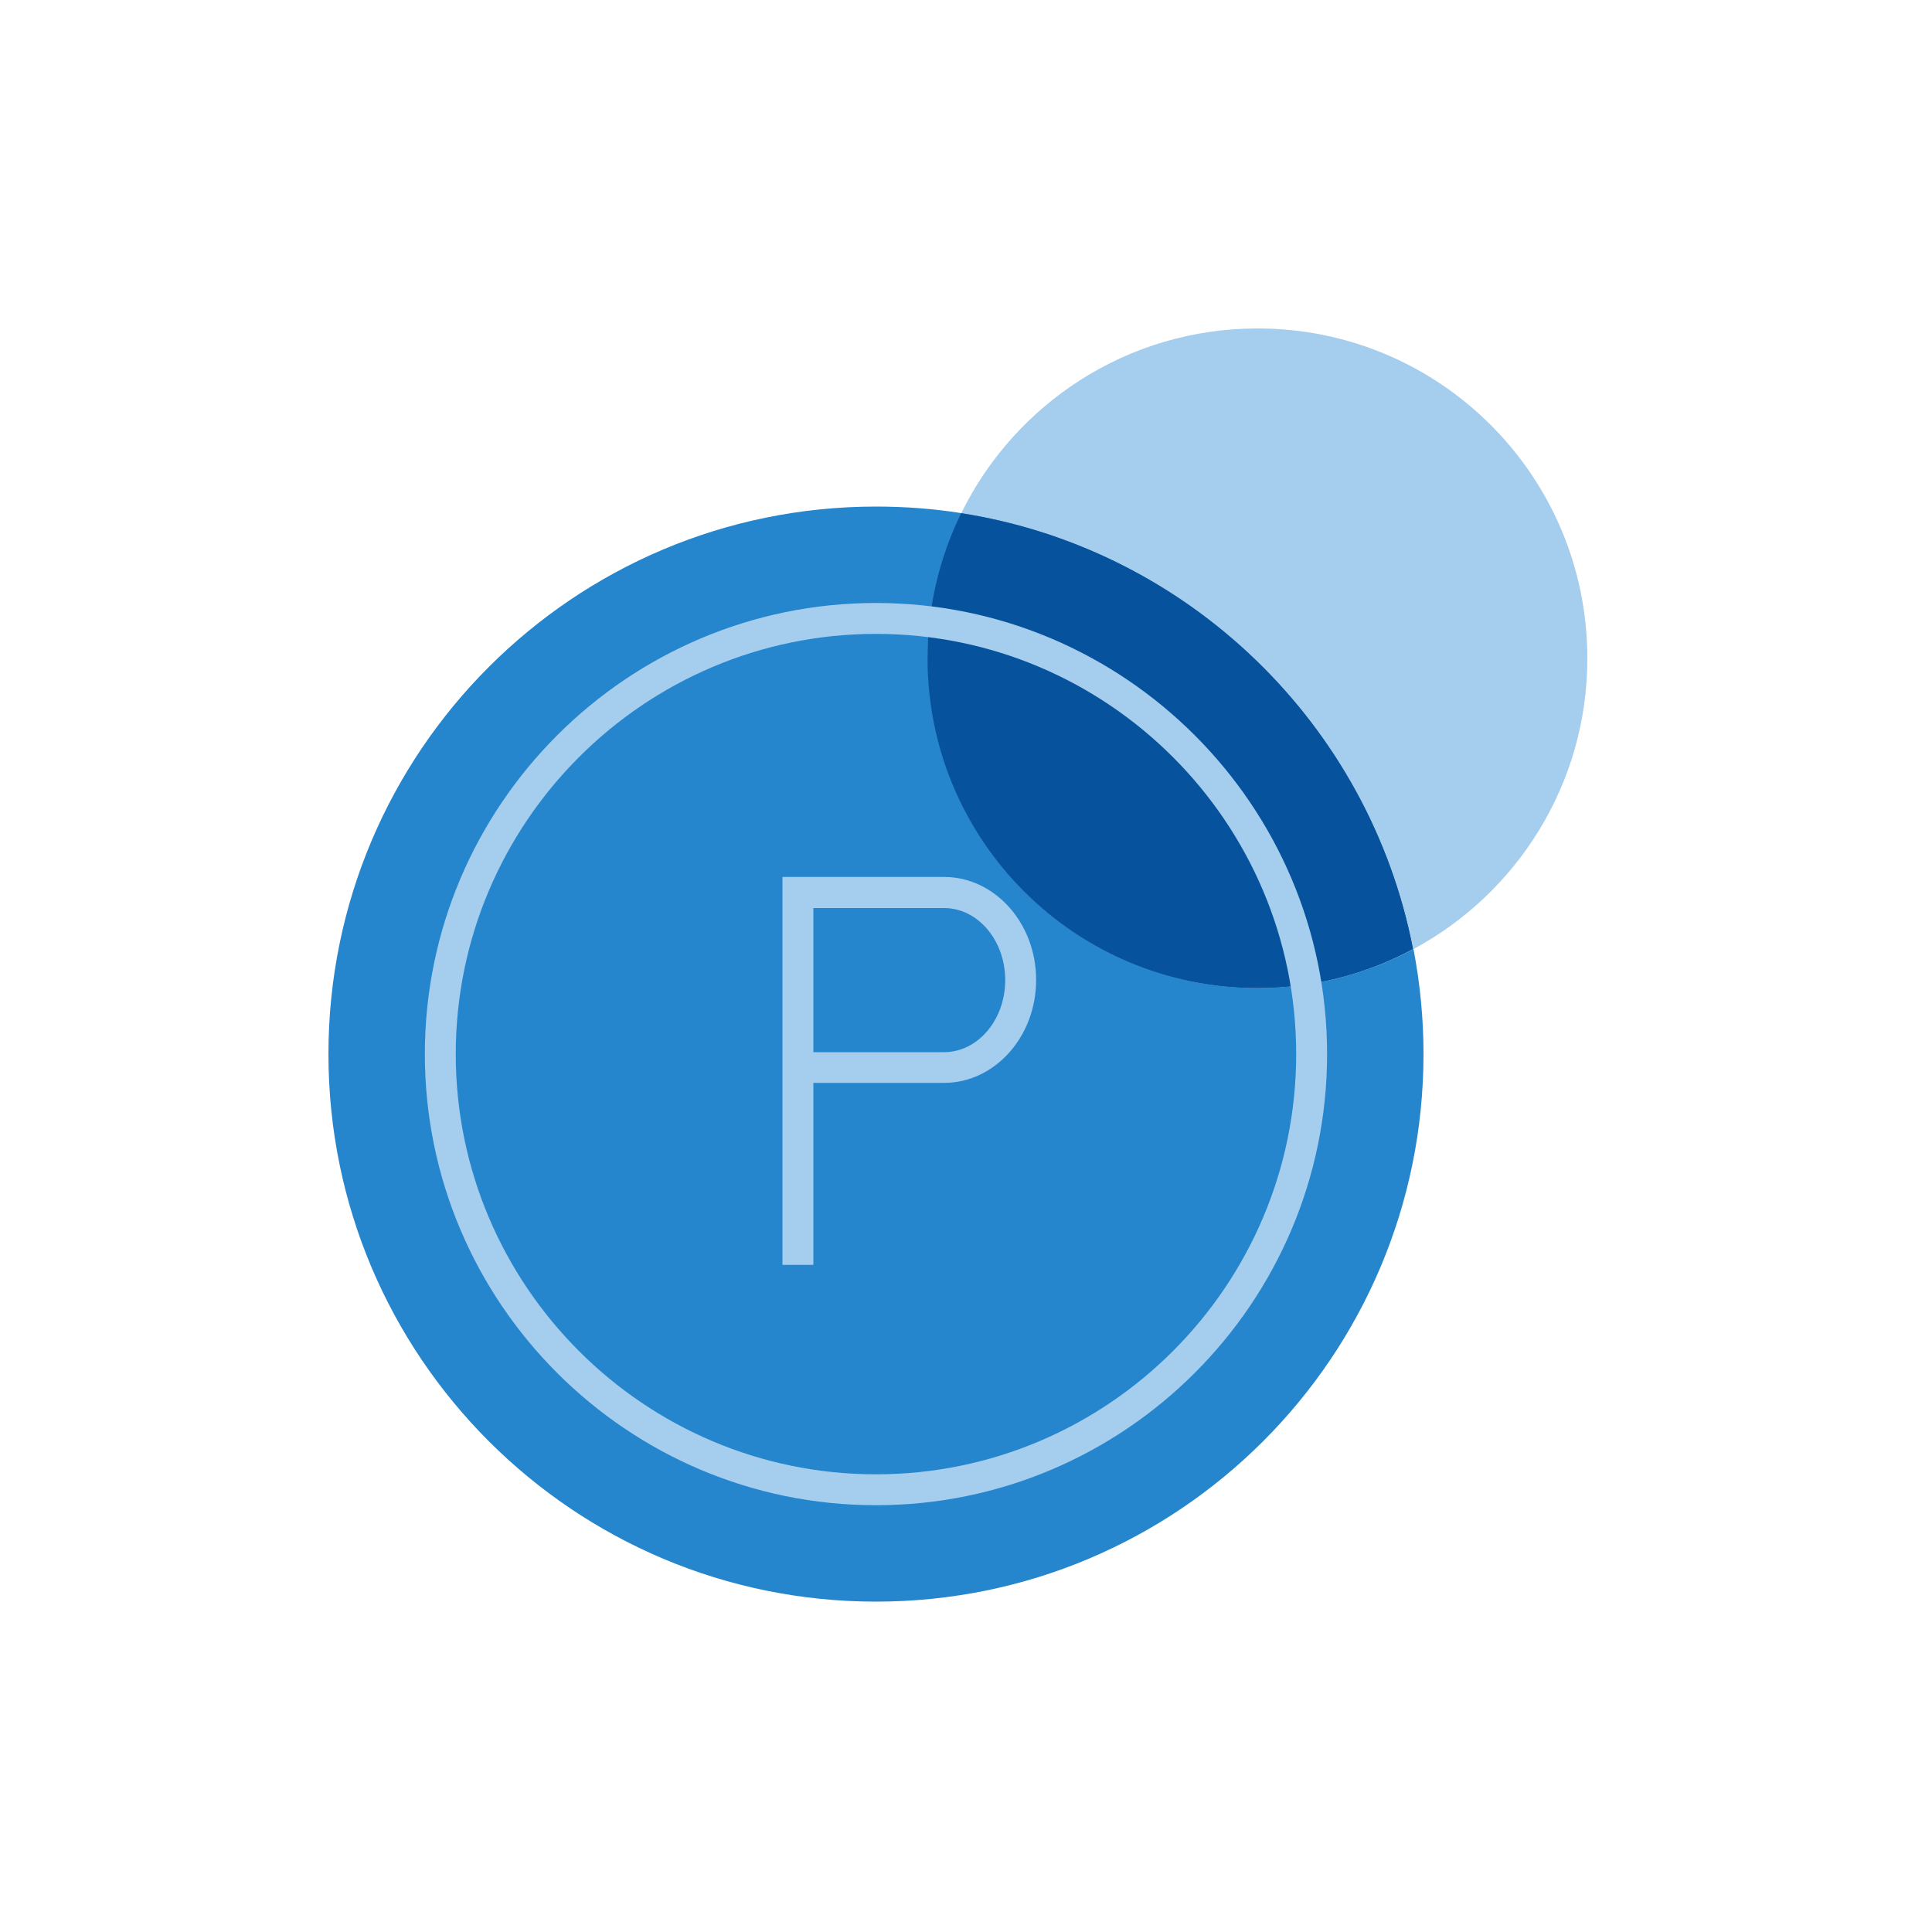 <svg width="100" height="100" viewBox="0 0 100 100" fill="none" xmlns="http://www.w3.org/2000/svg">
<path d="M48.02 34.07C48.02 31.38 48.65 28.83 49.76 26.56C48.32 26.33 46.85 26.22 45.34 26.22C29.69 26.22 17 38.91 17 54.56C17 70.21 29.69 82.9 45.34 82.9C60.99 82.9 73.68 70.21 73.68 54.56C73.68 52.7 73.5 50.88 73.16 49.12C70.76 50.41 68.01 51.14 65.1 51.14C55.67 51.14 48.03 43.5 48.03 34.07H48.02Z" fill="#2585CD"/>
<path d="M82.16 34.07C82.16 24.64 74.52 17 65.09 17C58.35 17 52.53 20.9 49.75 26.57C61.52 28.41 70.89 37.5 73.15 49.13C78.51 46.25 82.16 40.59 82.16 34.08V34.07Z" fill="#A5CDED"/>
<path d="M49.75 26.56C48.64 28.83 48.01 31.37 48.01 34.07C48.01 43.5 55.65 51.14 65.08 51.14C68 51.14 70.74 50.41 73.14 49.12C70.88 37.49 61.51 28.4 49.74 26.56H49.75Z" fill="#2D72B9"/>
<path d="M49.75 26.56C48.64 28.83 48.01 31.37 48.01 34.07C48.01 43.5 55.65 51.14 65.08 51.14C68 51.14 70.74 50.41 73.14 49.12C70.88 37.49 61.51 28.4 49.74 26.56H49.75Z" fill="#07529C"/>
<path d="M45.34 77.91C32.46 77.91 21.99 67.43 21.99 54.56C21.99 41.69 32.47 31.21 45.34 31.21C58.21 31.21 68.69 41.69 68.69 54.56C68.69 67.43 58.21 77.91 45.34 77.91ZM45.34 32.81C33.35 32.81 23.59 42.57 23.59 54.56C23.59 66.55 33.35 76.31 45.34 76.31C57.33 76.31 67.09 66.55 67.09 54.56C67.09 42.57 57.33 32.81 45.34 32.81Z" fill="#A5CDED"/>
<path d="M42.1 65.47H40.5V45.39H48.86C51.49 45.39 53.63 47.78 53.63 50.72C53.63 53.66 51.49 56.05 48.86 56.05H42.1V65.46V65.47ZM42.1 54.46H48.86C50.61 54.46 52.03 52.79 52.03 50.73C52.03 48.67 50.61 47 48.86 47H42.1V54.46Z" fill="#A5CDED"/>
</svg>
